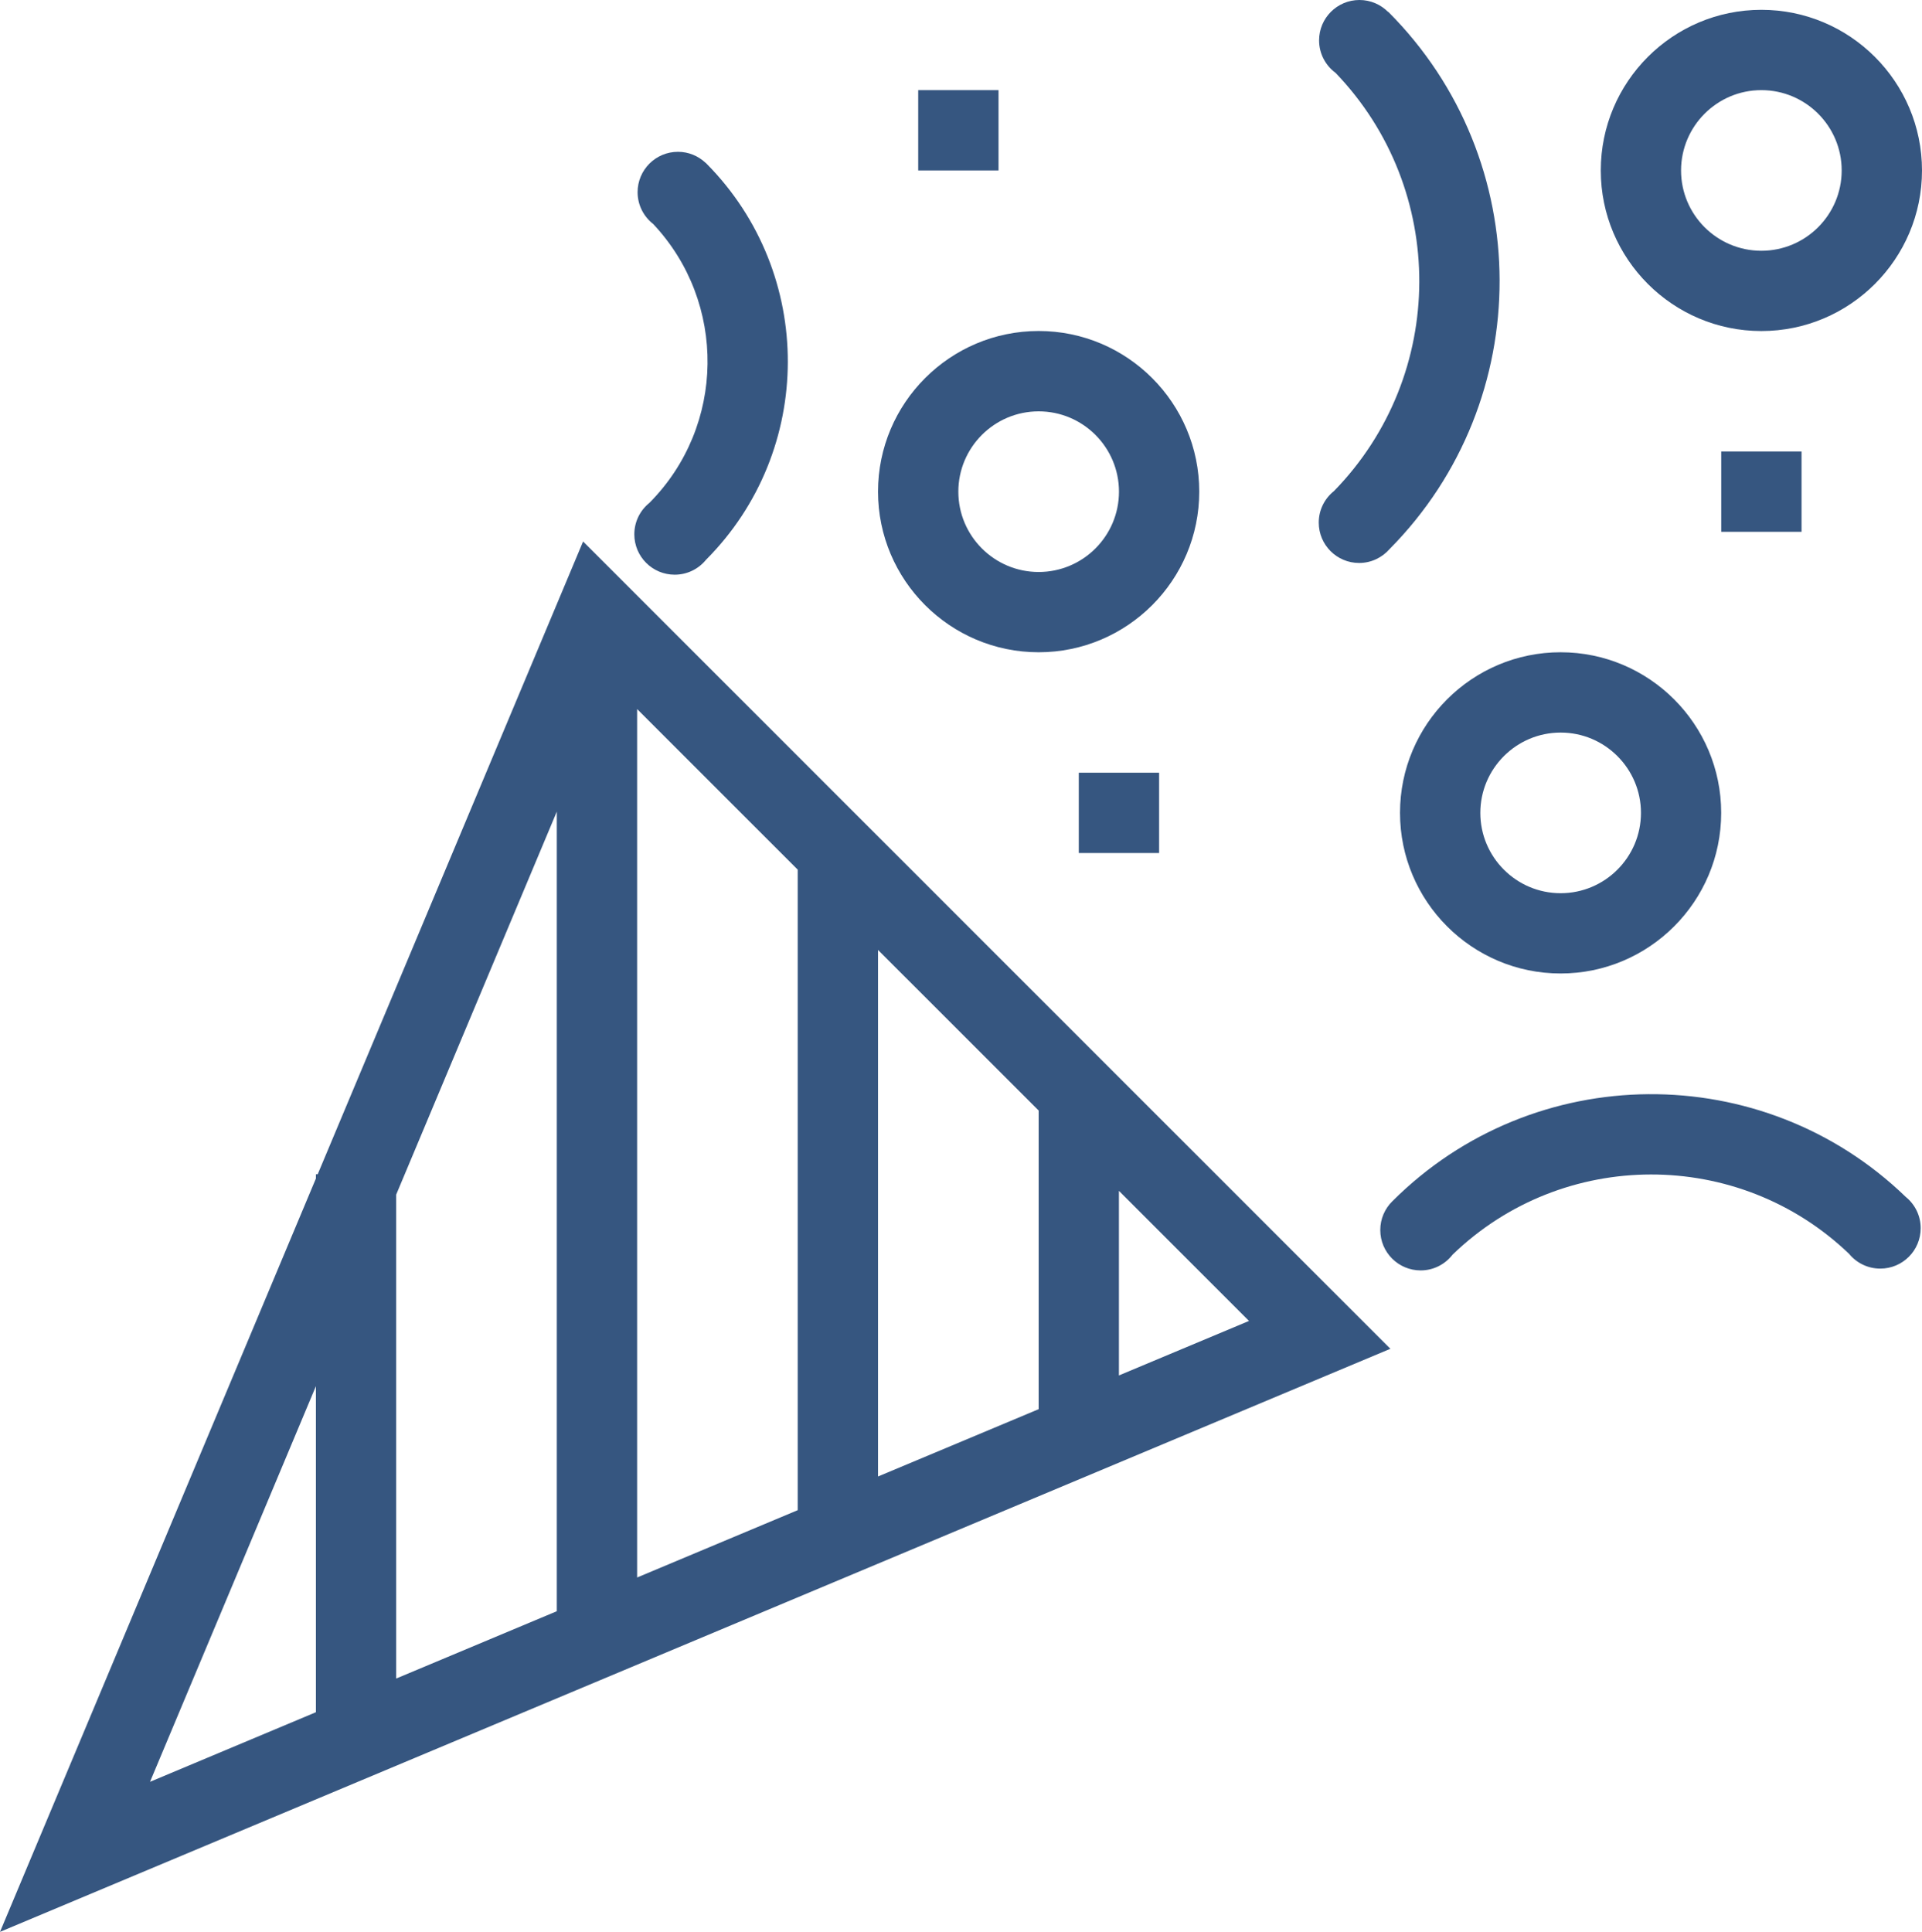 <?xml version="1.0" encoding="utf-8"?>
<!-- Generator: Adobe Illustrator 17.0.0, SVG Export Plug-In . SVG Version: 6.00 Build 0)  -->
<!DOCTYPE svg PUBLIC "-//W3C//DTD SVG 1.1//EN" "http://www.w3.org/Graphics/SVG/1.1/DTD/svg11.dtd">
<svg version="1.1" id="Capa_1" xmlns="http://www.w3.org/2000/svg" xmlns:xlink="http://www.w3.org/1999/xlink" x="0px" y="0px"
	 width="40.514px" height="40.721px" viewBox="791.997 325.949 40.514 40.721"
	 enable-background="new 791.997 325.949 40.514 40.721" xml:space="preserve">
<g>
	<g>
		<path fill="#365680" d="M798.694,350.701h-0.038v0.09l-6.659,15.88l29.308-12.291l-17.017-17.017L798.694,350.701z
			 M798.656,362.041l-3.497,1.467l3.497-8.34V362.041z M803.734,359.912l-3.386,1.419v-10.2l3.386-8.074V359.912z M815.583,351.051
			l2.742,2.742l-2.742,1.149V351.051z M810.505,345.973l3.386,3.385v6.295l-3.386,1.419V345.973z M805.427,340.895l3.385,3.385
			v13.502l-3.385,1.419V340.895z"/>
		<path fill="#365680" d="M813.891,339.698c1.867,0,3.385-1.518,3.385-3.386c0-1.867-1.518-3.386-3.385-3.386
			s-3.386,1.518-3.386,3.386C810.505,338.179,812.024,339.698,813.891,339.698z M813.891,334.62c0.934,0,1.693,0.759,1.693,1.693
			s-0.759,1.693-1.693,1.693c-0.934,0-1.693-0.759-1.693-1.693S812.957,334.62,813.891,334.62z"/>
		<path fill="#365680" d="M829.125,332.927c1.867,0,3.386-1.518,3.386-3.385c0-1.867-1.518-3.386-3.386-3.386
			s-3.385,1.518-3.385,3.386C825.74,331.408,827.258,332.927,829.125,332.927z M829.125,327.849c0.934,0,1.693,0.759,1.693,1.693
			c0,0.934-0.759,1.693-1.693,1.693c-0.934,0-1.693-0.759-1.693-1.693C827.433,328.608,828.192,327.849,829.125,327.849z"/>
		<path fill="#365680" d="M821.508,343.083c0,1.867,1.518,3.386,3.385,3.386s3.385-1.518,3.385-3.386
			c0-1.867-1.518-3.385-3.385-3.385S821.508,341.216,821.508,343.083z M824.894,341.391c0.934,0,1.693,0.759,1.693,1.693
			s-0.759,1.693-1.693,1.693c-0.934,0-1.693-0.759-1.693-1.693S823.96,341.391,824.894,341.391z"/>
		<rect x="814.737" y="342.237" fill="#365680" width="1.693" height="1.693"/>
		<rect x="828.279" y="335.466" fill="#365680" width="1.693" height="1.693"/>
		<rect x="811.352" y="327.849" fill="#365680" width="1.693" height="1.693"/>
		<path fill="#365680" d="M832.17,351.18c-3.018-2.919-7.845-2.889-10.824,0.091l0,0c-0.157,0.154-0.254,0.369-0.254,0.606
			c0,0.47,0.381,0.851,0.851,0.851c0.275,0,0.518-0.131,0.674-0.333c2.325-2.247,6.027-2.252,8.358-0.015
			c0.156,0.19,0.393,0.31,0.657,0.31c0.47,0,0.851-0.381,0.851-0.851C832.484,351.574,832.362,351.336,832.17,351.18z"/>
		<path fill="#365680" d="M821.26,326.198l-0.003,0.003c-0.154-0.155-0.368-0.252-0.604-0.252c-0.47,0-0.851,0.381-0.851,0.851
			c0,0.281,0.137,0.53,0.347,0.685c2.364,2.458,2.354,6.368-0.032,8.814c-0.196,0.156-0.322,0.396-0.322,0.666
			c0,0.47,0.381,0.851,0.851,0.851c0.256,0,0.485-0.114,0.642-0.293C824.39,334.39,824.38,329.319,821.26,326.198z"/>
		<path fill="#365680" d="M806.898,329.407c-0.004-0.004-0.007-0.008-0.011-0.011c-0.005-0.005-0.01-0.011-0.016-0.016l-0.001,0.001
			c-0.152-0.143-0.357-0.232-0.582-0.232c-0.47,0-0.851,0.381-0.851,0.851c0,0.273,0.129,0.515,0.329,0.671
			c1.554,1.653,1.527,4.259-0.08,5.878c-0.194,0.156-0.318,0.395-0.318,0.663c0,0.47,0.381,0.851,0.851,0.851
			c0.267,0,0.505-0.123,0.661-0.315C809.172,335.448,809.178,331.716,806.898,329.407z"/>
	</g>
</g>
</svg>
